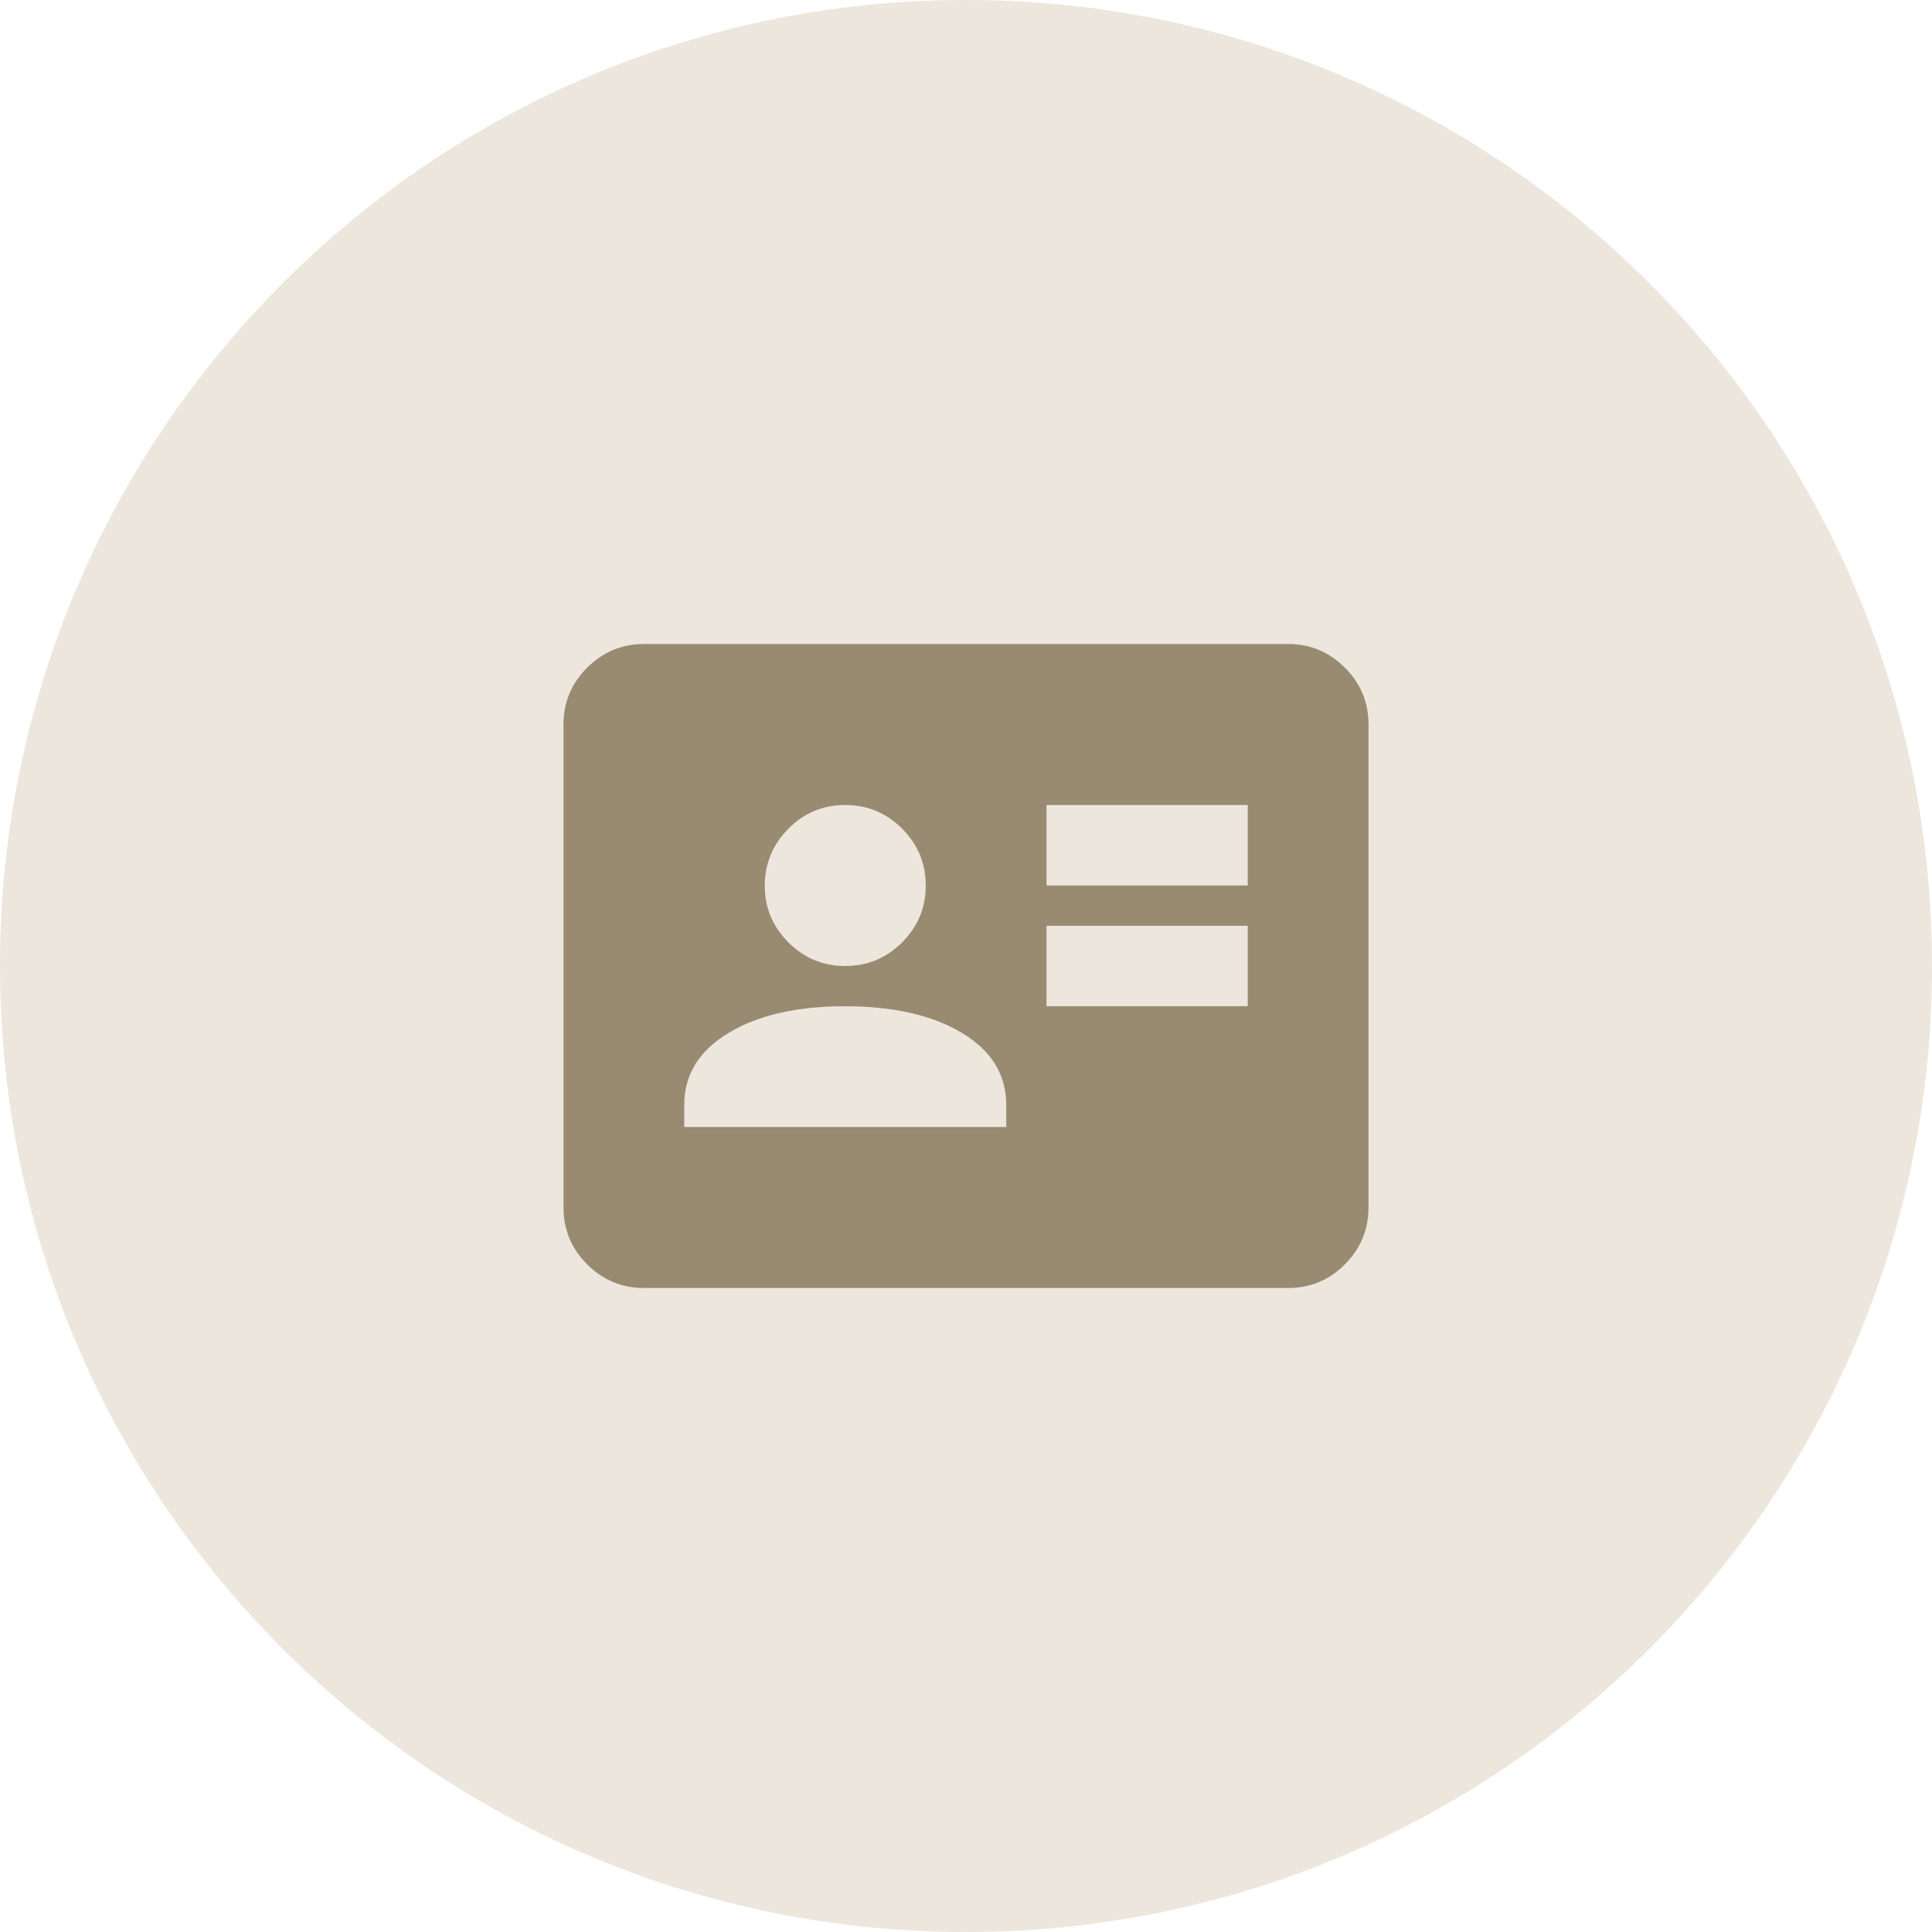 <svg xmlns="http://www.w3.org/2000/svg" width="48" height="48" viewBox="0 0 48 48" fill="none"><path d="M0 24C0 10.745 10.745 0 24 0C37.255 0 48 10.745 48 24C48 37.255 37.255 48 24 48C10.745 48 0 37.255 0 24Z" fill="#ECE6DC"></path><path d="M26 25H31V23H26V25ZM26 22H31V20H26V22ZM17 28H25V27.45C25 26.7 24.633 26.104 23.9 25.663C23.167 25.222 22.2 25.001 21 25C19.8 24.999 18.833 25.22 18.1 25.663C17.367 26.106 17 26.701 17 27.45V28ZM21 24C21.55 24 22.021 23.804 22.413 23.413C22.805 23.022 23.001 22.551 23 22C22.999 21.449 22.804 20.979 22.413 20.588C22.022 20.197 21.551 20.001 21 20C20.449 19.999 19.978 20.195 19.588 20.588C19.198 20.981 19.002 21.452 19 22C18.998 22.548 19.194 23.019 19.588 23.413C19.982 23.807 20.453 24.003 21 24ZM16 32C15.45 32 14.979 31.804 14.588 31.413C14.197 31.022 14.001 30.551 14 30V18C14 17.45 14.196 16.979 14.588 16.588C14.98 16.197 15.451 16.001 16 16H32C32.55 16 33.021 16.196 33.413 16.588C33.805 16.98 34.001 17.451 34 18V30C34 30.55 33.804 31.021 33.413 31.413C33.022 31.805 32.551 32.001 32 32H16Z" fill="#998A72"></path></svg>